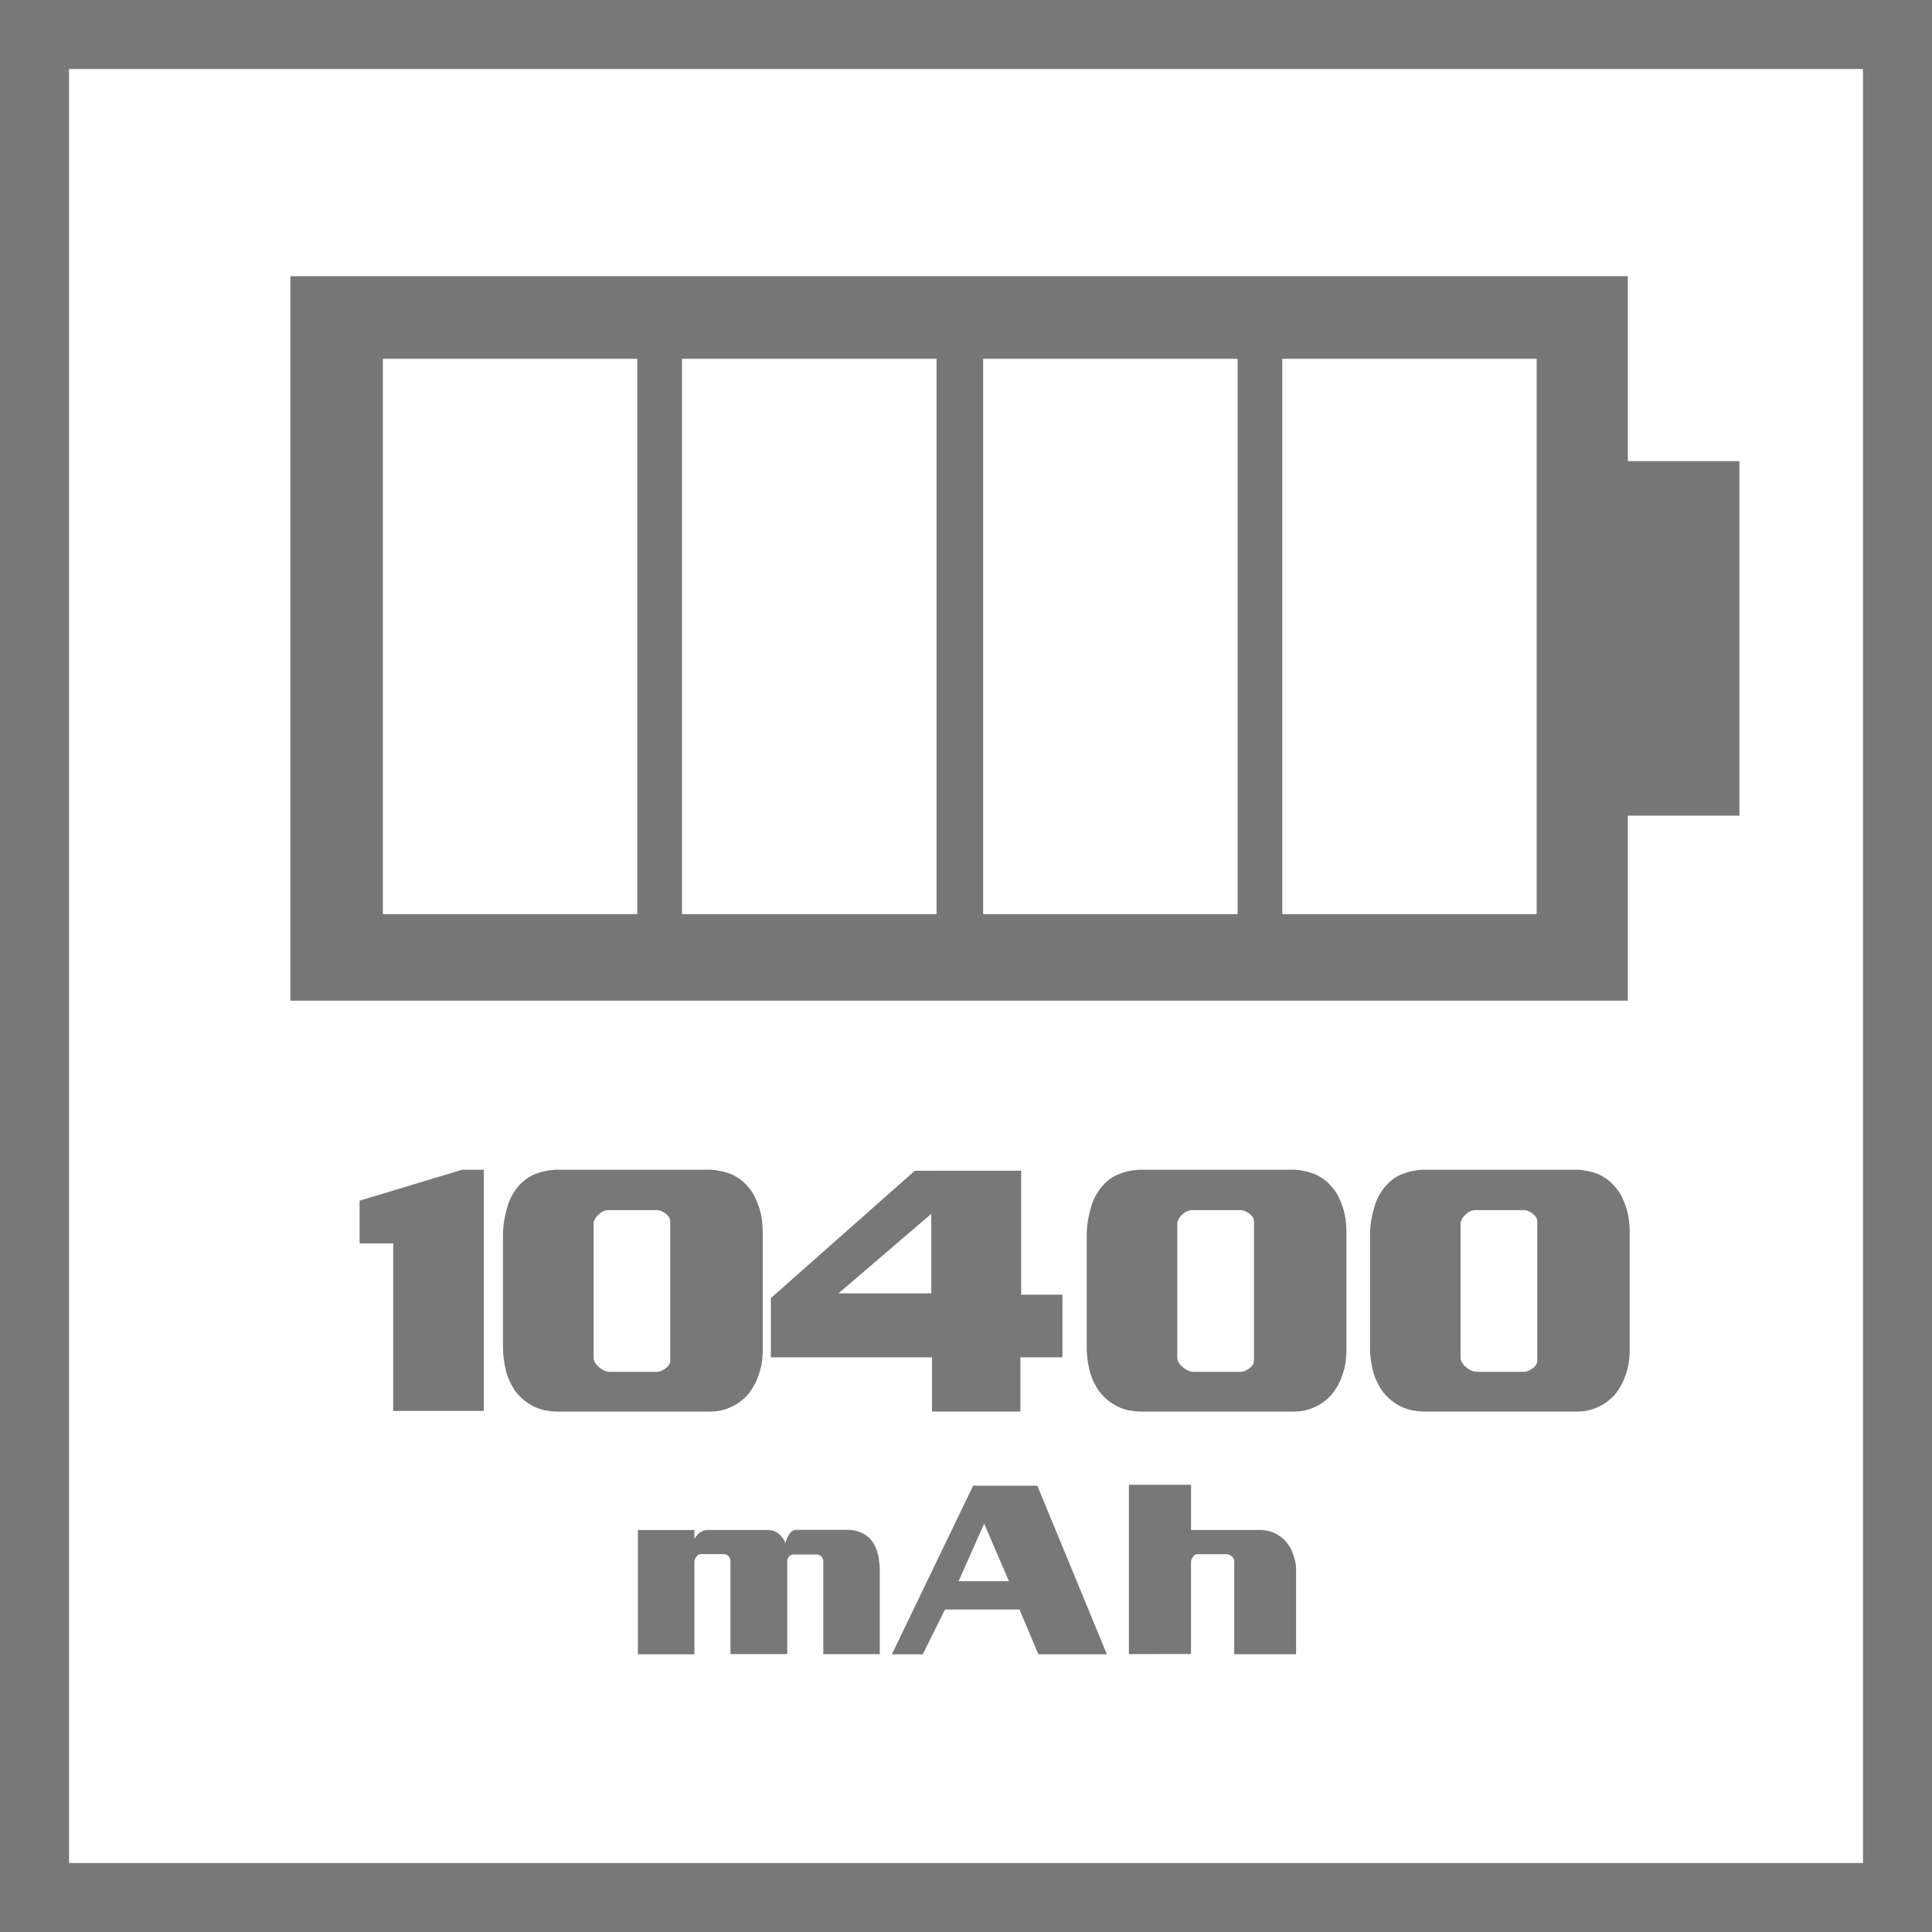 <svg id="Layer_1" data-name="Layer 1" xmlns="http://www.w3.org/2000/svg" viewBox="0 0 56 56"><defs><style>.cls-1{fill:#787878;}.cls-2{fill:#777;}</style></defs><title>Features_Icons_All_vector</title><g id="Border"><path class="cls-1" d="M0,0V56H56V0ZM54,54H2V2H54Z"/></g><path class="cls-1" d="M14.023,33.904V40.896h-2.626V36.042h-.974V34.802l2.976-.898Z"/><path class="cls-1" d="M16.199,33.904h4.31a1.761,1.761,0,0,1,.354.034,2.318,2.318,0,0,1,.302.083,1.491,1.491,0,0,1,.286.161,1.169,1.169,0,0,1,.223.21,1.221,1.221,0,0,1,.206.303,2.768,2.768,0,0,1,.133.332,2.148,2.148,0,0,1,.074.352,2.952,2.952,0,0,1,.021.342v3.379a2.99,2.99,0,0,1-.021.356,1.697,1.697,0,0,1-.074.327,1.736,1.736,0,0,1-.144.352,1.798,1.798,0,0,1-.195.293,1.534,1.534,0,0,1-.233.21,1.357,1.357,0,0,1-.265.151,1.28,1.28,0,0,1-.302.098,1.661,1.661,0,0,1-.312.029H16.178a1.957,1.957,0,0,1-.36-.034,1.329,1.329,0,0,1-.339-.112,1.51,1.51,0,0,1-.551-.459,2.147,2.147,0,0,1-.158-.283,1.581,1.581,0,0,1-.116-.342c-.021-.098-.039-.2-.054-.308a2.748,2.748,0,0,1-.021-.347V35.818a2.735,2.735,0,0,1,.026-.376,2.767,2.767,0,0,1,.079-.376,1.599,1.599,0,0,1,.127-.356,1.507,1.507,0,0,1,.201-.308,1.4,1.4,0,0,1,.244-.23,1.079,1.079,0,0,1,.317-.161,1.638,1.638,0,0,1,.286-.078A1.863,1.863,0,0,1,16.199,33.904Zm2.838,1.172h-1.408a.344.344,0,0,0-.154.039.438.438,0,0,0-.132.098.468.468,0,0,0-.101.127.297.297,0,0,0-.037.146V39.353a.271.271,0,0,0,.048.151.476.476,0,0,0,.11.122.584.584,0,0,0,.148.098.399.399,0,0,0,.17.039h1.355a.337.337,0,0,0,.132-.029.639.639,0,0,0,.133-.078.359.359,0,0,0,.09-.098.22.22,0,0,0,.037-.117V35.398a.22.22,0,0,0-.037-.117.359.359,0,0,0-.09-.098A.639.639,0,0,0,19.169,35.105.337.337,0,0,0,19.037,35.076Z"/><path class="cls-1" d="M29.599,33.933v3.594h1.196v1.816H29.577v1.572h-2.562V39.343H22.345V37.625l4.172-3.691Zm-2.605,1.25-2.689,2.305h2.689Z"/><path class="cls-1" d="M33.118,33.904h4.31a1.764,1.764,0,0,1,.355.034,2.318,2.318,0,0,1,.302.083,1.483,1.483,0,0,1,.285.161,1.169,1.169,0,0,1,.223.21,1.225,1.225,0,0,1,.207.303,2.606,2.606,0,0,1,.132.332,2.05,2.05,0,0,1,.074.352,2.96,2.96,0,0,1,.021.342v3.379a2.988,2.988,0,0,1-.021.356,1.627,1.627,0,0,1-.074.327,1.733,1.733,0,0,1-.143.352,1.865,1.865,0,0,1-.196.293,1.526,1.526,0,0,1-.232.21,1.387,1.387,0,0,1-.265.151,1.31,1.31,0,0,1-.302.098,1.669,1.669,0,0,1-.312.029H33.097a1.947,1.947,0,0,1-.359-.034,1.316,1.316,0,0,1-.339-.112,1.505,1.505,0,0,1-.297-.19,1.484,1.484,0,0,1-.254-.269,2.266,2.266,0,0,1-.159-.283,1.694,1.694,0,0,1-.116-.342q-.032-.146-.053-.308a2.57,2.57,0,0,1-.021-.347V35.818a2.737,2.737,0,0,1,.026-.376,2.63,2.63,0,0,1,.08-.376,1.551,1.551,0,0,1,.127-.356,1.429,1.429,0,0,1,.201-.308,1.394,1.394,0,0,1,.243-.23,1.091,1.091,0,0,1,.317-.161,1.662,1.662,0,0,1,.286-.078A1.87,1.87,0,0,1,33.118,33.904Zm2.838,1.172h-1.408a.34.34,0,0,0-.153.039.442.442,0,0,0-.133.098.488.488,0,0,0-.101.127.308.308,0,0,0-.037.146V39.353a.279.279,0,0,0,.048.151.497.497,0,0,0,.111.122.567.567,0,0,0,.148.098.395.395,0,0,0,.169.039h1.355a.337.337,0,0,0,.133-.029.608.608,0,0,0,.132-.078.359.359,0,0,0,.09-.098.212.212,0,0,0,.037-.117V35.398a.212.212,0,0,0-.037-.117.359.359,0,0,0-.09-.098.608.608,0,0,0-.132-.078A.337.337,0,0,0,35.956,35.076Z"/><path class="cls-1" d="M41.329,33.904h4.31a1.764,1.764,0,0,1,.355.034,2.318,2.318,0,0,1,.302.083,1.482,1.482,0,0,1,.285.161,1.169,1.169,0,0,1,.223.21,1.225,1.225,0,0,1,.207.303,2.606,2.606,0,0,1,.132.332,2.051,2.051,0,0,1,.074.352,2.96,2.96,0,0,1,.021.342v3.379a2.988,2.988,0,0,1-.021.356,1.627,1.627,0,0,1-.074.327A1.733,1.733,0,0,1,47,40.134a1.866,1.866,0,0,1-.196.293,1.527,1.527,0,0,1-.232.21,1.387,1.387,0,0,1-.265.151,1.31,1.31,0,0,1-.302.098,1.669,1.669,0,0,1-.312.029H41.308a1.947,1.947,0,0,1-.359-.034,1.316,1.316,0,0,1-.339-.112,1.505,1.505,0,0,1-.297-.19,1.484,1.484,0,0,1-.254-.269,2.267,2.267,0,0,1-.159-.283,1.695,1.695,0,0,1-.116-.342q-.032-.146-.053-.308a2.57,2.57,0,0,1-.021-.347V35.818a2.735,2.735,0,0,1,.026-.376,2.63,2.63,0,0,1,.08-.376,1.551,1.551,0,0,1,.127-.356,1.43,1.43,0,0,1,.201-.308,1.394,1.394,0,0,1,.243-.23,1.091,1.091,0,0,1,.317-.161,1.662,1.662,0,0,1,.286-.078A1.871,1.871,0,0,1,41.329,33.904ZM44.167,35.076h-1.408a.34.34,0,0,0-.153.039.442.442,0,0,0-.133.098.488.488,0,0,0-.101.127.308.308,0,0,0-.037.146V39.353a.279.279,0,0,0,.048.151.497.497,0,0,0,.111.122.567.567,0,0,0,.148.098.395.395,0,0,0,.169.039H44.167a.337.337,0,0,0,.133-.029.608.608,0,0,0,.132-.078.359.359,0,0,0,.09-.098.212.212,0,0,0,.037-.117V35.398a.212.212,0,0,0-.037-.117.359.359,0,0,0-.09-.098.608.608,0,0,0-.132-.078A.337.337,0,0,0,44.167,35.076Z"/><path class="cls-1" d="M18.49,44.349h1.638v.26a.598.598,0,0,1,.07-.103.556.556,0,0,1,.085-.082.596.596,0,0,1,.104-.055.297.297,0,0,1,.111-.021h1.741a.536.536,0,0,1,.219.041.485.485,0,0,1,.152.103.529.529,0,0,1,.085.1.57.57,0,0,1,.052.092.356.356,0,0,1,.022.059c.002.011.001.01-.004-.004a.909.909,0,0,1,.041-.137.466.466,0,0,1,.062-.116.292.292,0,0,1,.097-.106.265.265,0,0,1,.141-.037h1.431a1.097,1.097,0,0,1,.278.031.858.858,0,0,1,.219.085.753.753,0,0,1,.17.13.781.781,0,0,1,.126.164.825.825,0,0,1,.074.16c.021.058.037.115.053.175.015.077.025.153.033.23.007.074.011.146.011.215v2.413H23.864V45.251a.175.175,0,0,0-.019-.082.48.48,0,0,0-.041-.062.306.306,0,0,0-.063-.034.188.188,0,0,0-.07-.014h-.682a.137.137,0,0,0-.066.017.318.318,0,0,0-.053.038.275.275,0,0,0-.036.062.143.143,0,0,0-.016.062v2.707H21.173V45.265a.316.316,0,0,0-.011-.075.194.194,0,0,0-.033-.068.253.253,0,0,0-.07-.055.222.222,0,0,0-.101-.021h-.652a.116.116,0,0,0-.07.024.208.208,0,0,0-.056.058.412.412,0,0,0-.037.071.203.203,0,0,0-.015.072v2.68h-1.638Z"/><path class="cls-1" d="M30.067,43.063l2.017,4.888H30.098l-.549-1.299H27.392l-.645,1.299h-.896L28.207,43.063Zm-1.541,1.101-.741,1.668h1.46Z"/><path class="cls-1" d="M32.722,47.944V43.036h1.801v1.312H36.502a1.118,1.118,0,0,1,.244.024.857.857,0,0,1,.208.071,1.154,1.154,0,0,1,.178.109,1.041,1.041,0,0,1,.148.137,1.669,1.669,0,0,1,.111.161.847.847,0,0,1,.081.174,1.457,1.457,0,0,1,.07.236,1.087,1.087,0,0,1,.026.235v2.454H35.775v-2.707a.139.139,0,0,0-.019-.068.261.261,0,0,0-.048-.062.399.399,0,0,0-.074-.044.175.175,0,0,0-.074-.018H34.7a.121.121,0,0,0-.07.023.264.264,0,0,0-.056.059.458.458,0,0,0-.037.072.194.194,0,0,0-.015.071v2.666Z"/><path class="cls-2" d="M47.183,13.365V8.005H8.417v21H47.183V23.642h3.235v-10.277ZM18.472,26.496H11.098v-16.097h7.374Zm8.674,0h-7.377v-16.097h7.377Zm8.726,0H28.497v-16.097H35.872Zm8.669,0H37.167v-16.097h7.374Z"/></svg>